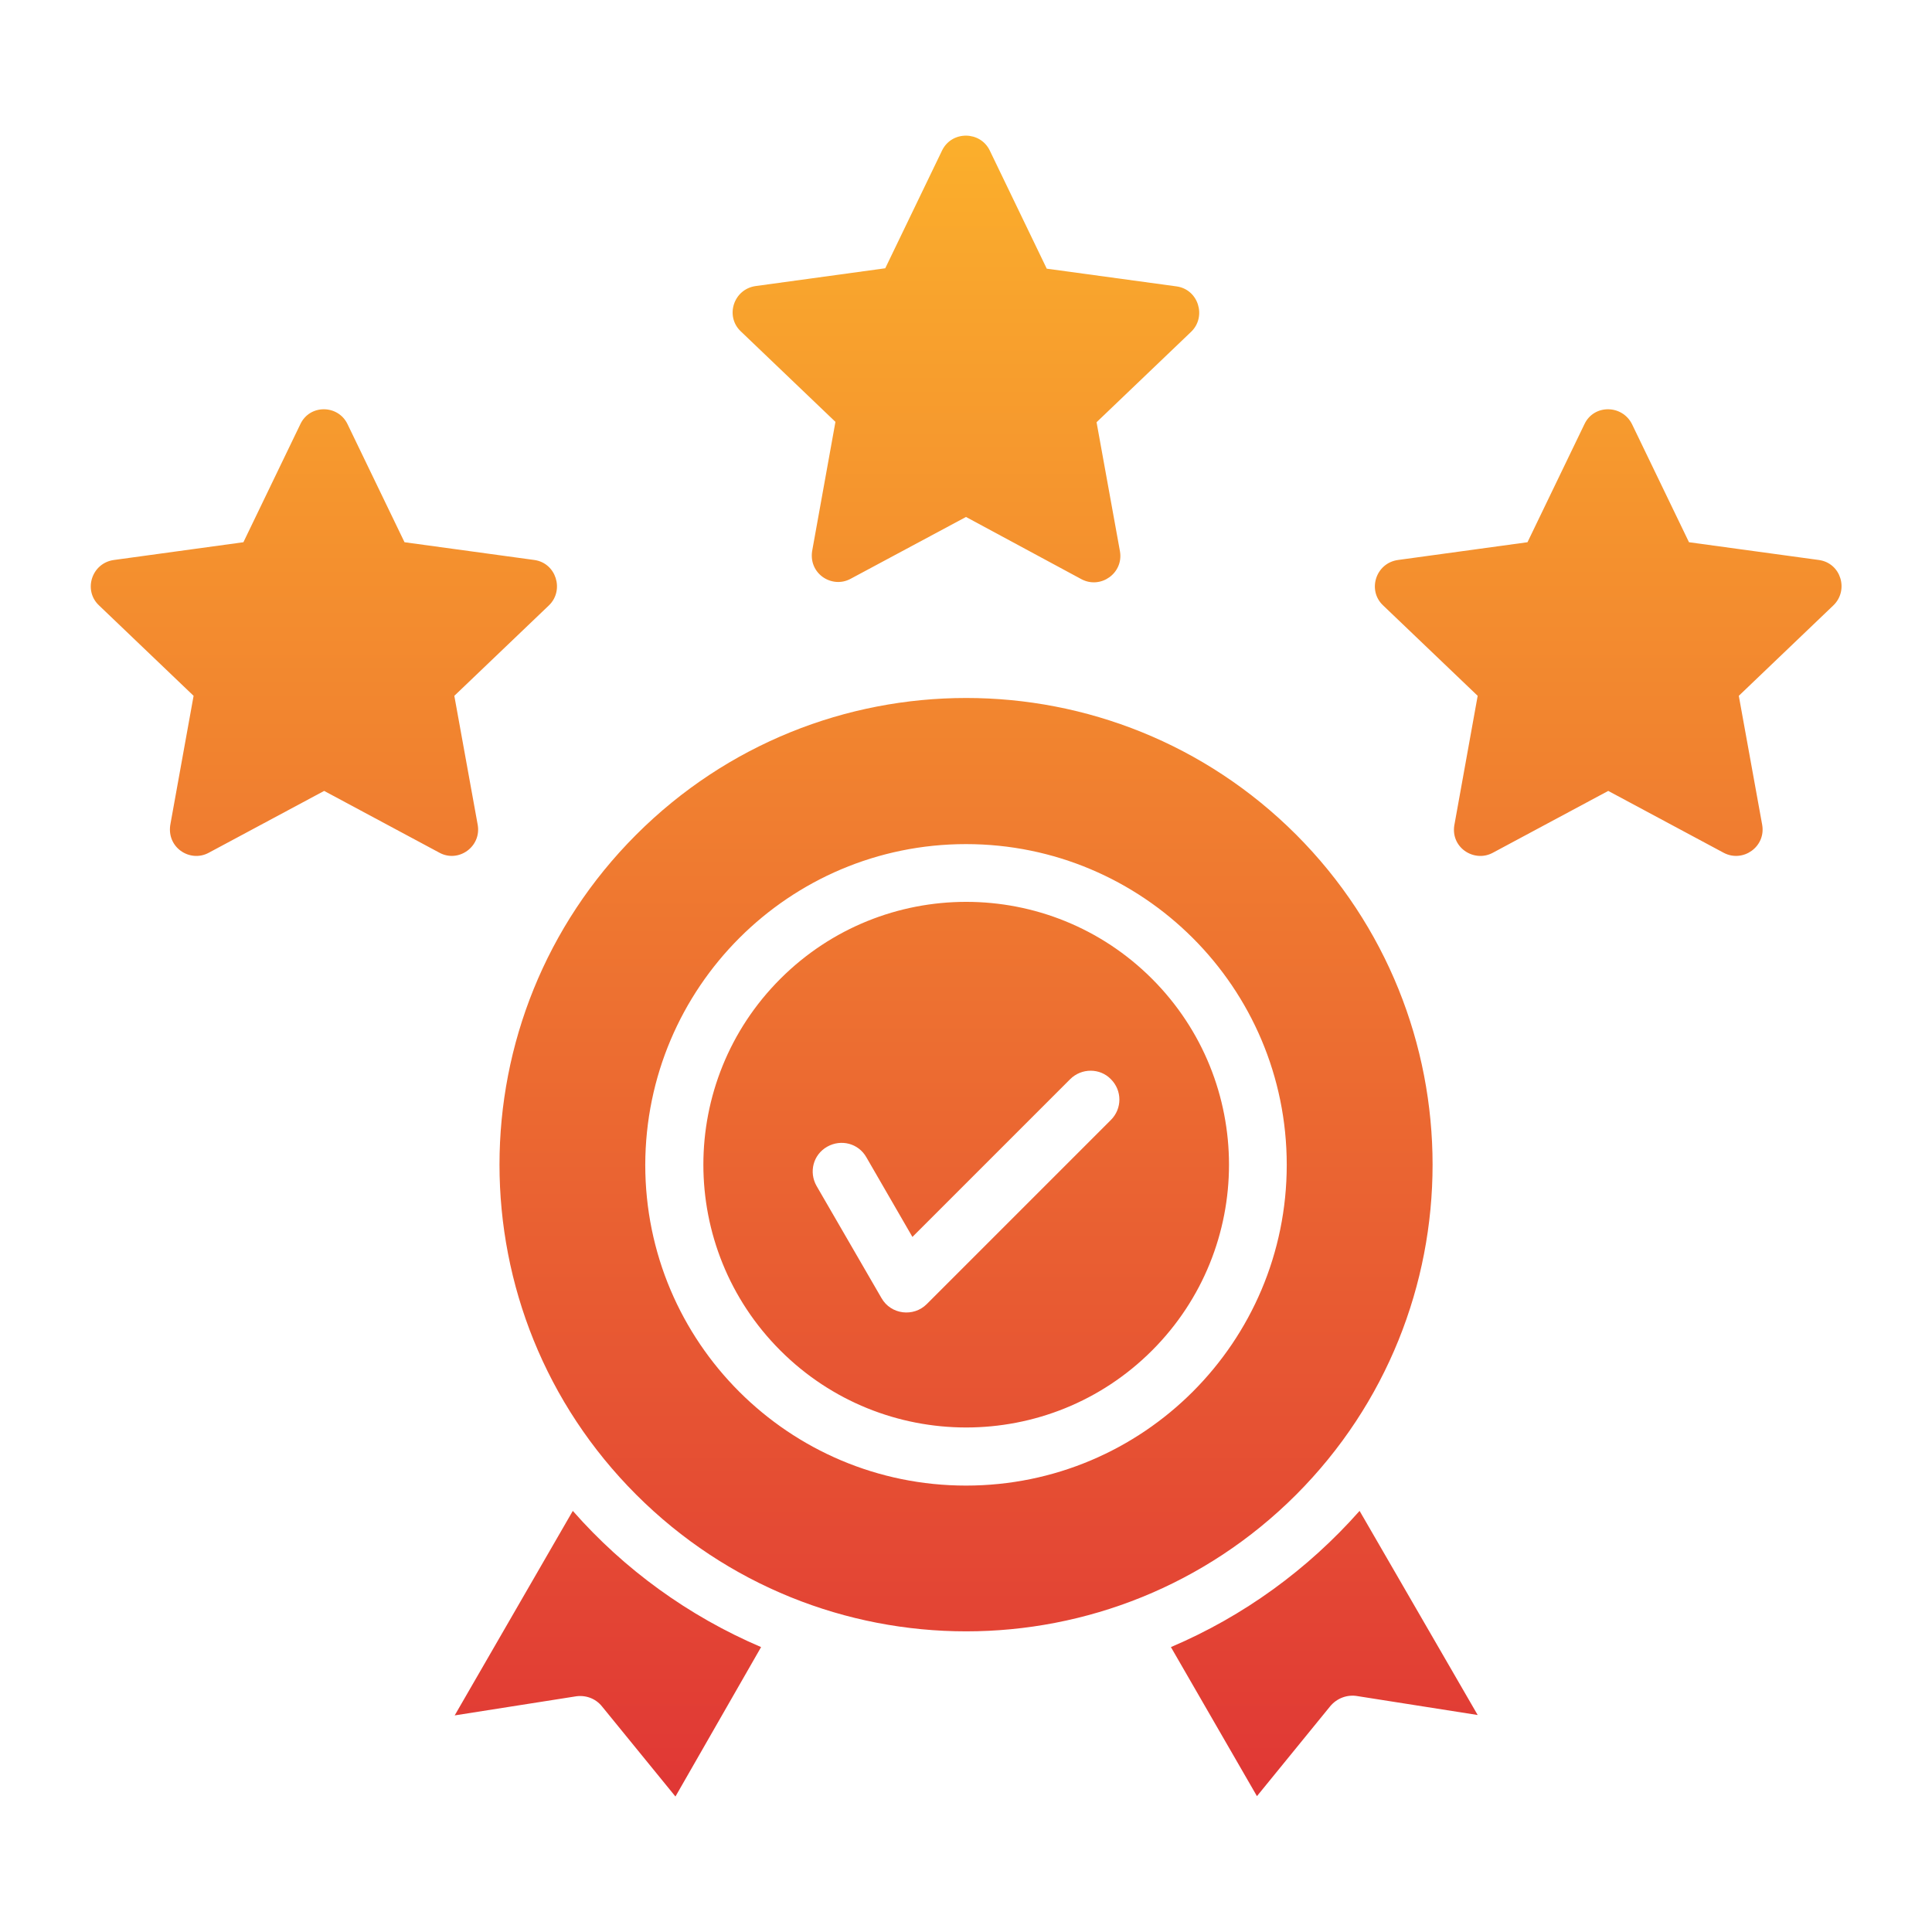 <svg width="64" height="64" viewBox="0 0 64 64" fill="none" xmlns="http://www.w3.org/2000/svg">
<g id="Frame">
<g id="Group">
<path id="Vector" d="M42.938 27.65C36.9 21.612 27.113 21.612 21.075 27.65C15.037 33.687 15.037 43.475 21.075 49.512C27.113 55.55 36.9 55.55 42.938 49.512C48.962 43.475 48.962 33.687 42.938 27.65ZM25.212 54.562C22.812 53.537 20.675 51.987 18.975 50.05L15.062 56.825L19.038 56.2C19.375 56.137 19.725 56.25 19.95 56.537L22.375 59.512L25.212 54.562ZM45.038 50.05C43.325 51.987 41.2 53.537 38.788 54.562L41.638 59.5L44.062 56.525C44.288 56.25 44.638 56.125 44.975 56.187L48.95 56.812L45.038 50.05ZM38.163 32.425C34.763 29.025 29.25 29.025 25.85 32.425C22.45 35.825 22.45 41.337 25.85 44.737C29.25 48.137 34.763 48.137 38.163 44.737C41.562 41.337 41.562 35.825 38.163 32.425ZM32 27.962C37.862 27.962 42.625 32.712 42.625 38.587C42.625 44.45 37.875 49.212 32 49.212C26.137 49.212 21.375 44.462 21.375 38.587C21.387 32.712 26.137 27.962 32 27.962ZM27.05 39.287C26.788 38.825 26.938 38.25 27.4 37.987C27.863 37.725 28.438 37.875 28.7 38.337L30.225 40.975L35.45 35.75C35.825 35.375 36.438 35.375 36.8 35.75C37.175 36.125 37.175 36.725 36.8 37.1L30.7 43.2C30.262 43.637 29.512 43.55 29.2 43L27.05 39.287ZM54.062 14.05L55.95 17.962L60.25 18.55C60.987 18.65 61.25 19.55 60.737 20.05L57.6 23.05L58.375 27.325C58.5 28.05 57.737 28.587 57.1 28.25L53.275 26.2L49.45 28.25C48.825 28.587 48.013 28.062 48.188 27.275L48.95 23.05L45.812 20.05C45.288 19.55 45.575 18.65 46.312 18.55L50.6 17.962L52.487 14.05C52.8 13.387 53.737 13.4 54.062 14.05ZM11.512 14.05L13.4 17.962L17.7 18.55C18.425 18.65 18.7 19.55 18.188 20.05L15.05 23.05L15.825 27.325C15.95 28.05 15.188 28.587 14.562 28.25L10.738 26.2L6.913 28.25C6.288 28.587 5.488 28.062 5.65 27.275L6.413 23.05L3.275 20.05C2.75 19.55 3.038 18.65 3.775 18.55L8.063 17.962L9.95 14.05C10.262 13.387 11.2 13.4 11.512 14.05ZM32.788 4.987L34.675 8.9L38.975 9.487C39.7 9.587 39.975 10.487 39.462 10.987L36.325 13.987L37.1 18.262C37.225 18.987 36.462 19.525 35.825 19.187L32 17.125L28.175 19.175C27.55 19.512 26.75 18.987 26.913 18.2L27.675 13.975L24.538 10.975C24.012 10.475 24.3 9.575 25.038 9.475L29.325 8.887L31.212 4.975C31.538 4.325 32.475 4.337 32.788 4.987Z" fill="url(#paint0_linear_157_818)"/>
</g>
</g>
<defs>
<linearGradient id="paint0_linear_157_818" x1="32" y1="4.496" x2="32" y2="59.504" gradientUnits="userSpaceOnUse">
<stop stop-color="#FBAF2C"/>
<stop offset="1" stop-color="#E03735"/>
</linearGradient>
</defs>
</svg>
